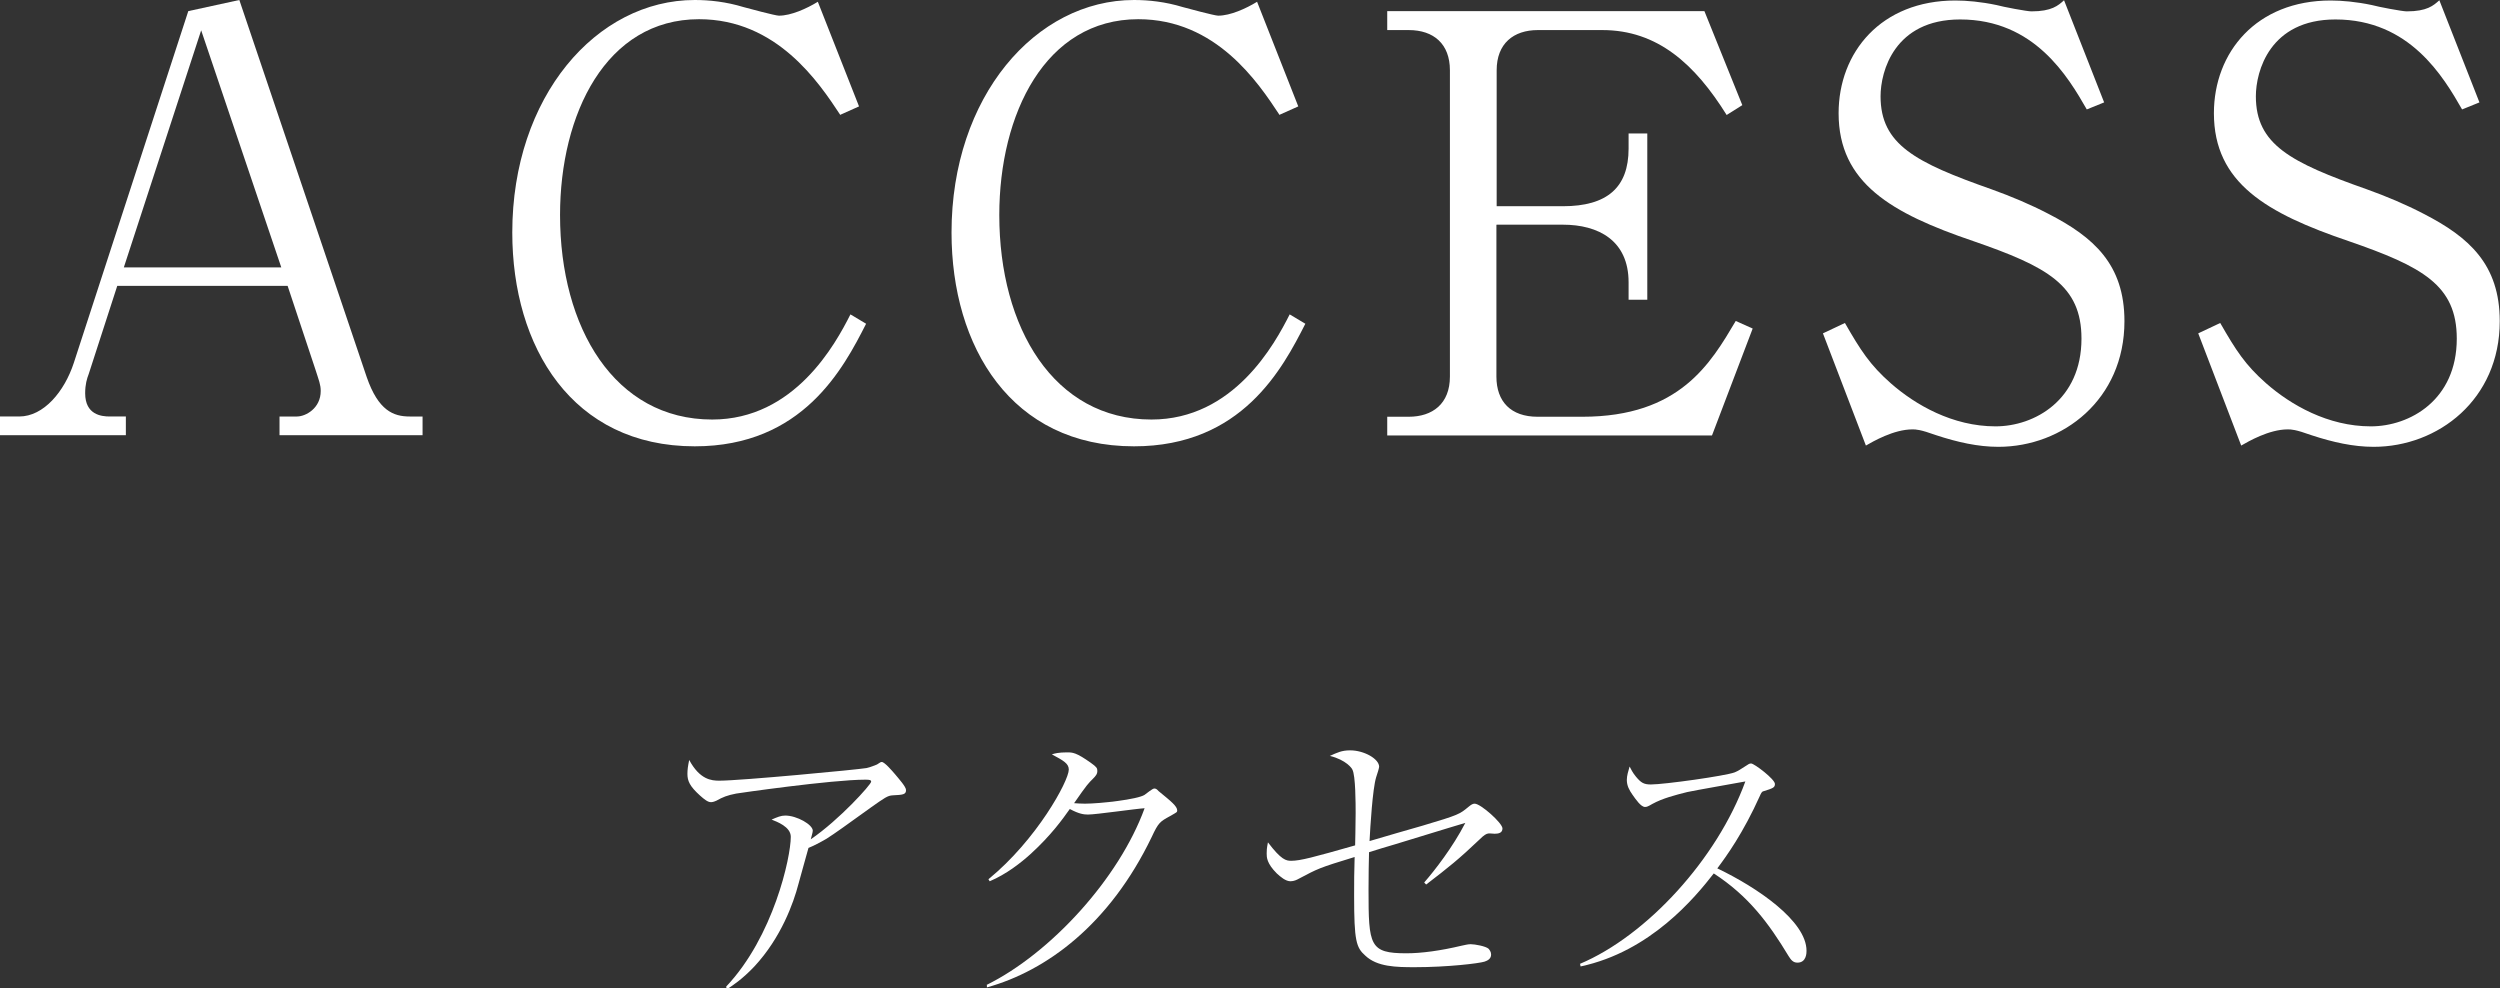 <?xml version="1.0" encoding="UTF-8"?>
<svg id="_レイヤー_2" data-name="レイヤー_2" xmlns="http://www.w3.org/2000/svg" viewBox="0 0 98.92 39.1">
  <rect x="0" y="0" width="98.92" height="39.1" fill="#333333" stroke="none"/>
  <defs>
    <style>
      .cls-1 {
        fill: #fff;
      }
    </style>
  </defs>
  <g id="work">
    <g>
      <path class="cls-1" d="M4.64,11.31l-1.13,3.49c-.07.18-.14.41-.14.76,0,.85.64.92.97.92h.64v.74H0v-.74h.76c.97,0,1.79-.99,2.16-2.12L7.45.44l2.02-.44,5.04,14.92c.46,1.33,1.06,1.56,1.7,1.56h.51v.74h-5.66v-.74h.69c.34,0,.94-.32.94-1.01,0-.25-.07-.41-.21-.85l-1.1-3.31h-6.74ZM7.96,1.2l-3.06,9.38h6.23L7.96,1.2Z"/>
      <path class="cls-1" d="M33.25,4.55c-.85-1.29-2.51-3.79-5.59-3.79-3.68,0-5.5,3.75-5.5,7.75,0,4.46,2.16,8.09,6.02,8.09,3.26,0,4.88-2.99,5.47-4.16l.62.37c-.9,1.77-2.51,4.85-6.78,4.85-4.85,0-7.22-3.93-7.22-8.46,0-5.38,3.33-9.2,7.22-9.2.58,0,1.24.07,1.93.28.18.05,1.26.34,1.4.34.48,0,1.1-.28,1.54-.55l1.63,4.14-.76.34Z"/>
      <path class="cls-1" d="M50.63,4.55c-.85-1.29-2.51-3.79-5.59-3.79-3.68,0-5.5,3.75-5.5,7.75,0,4.46,2.16,8.09,6.02,8.09,3.26,0,4.88-2.99,5.47-4.16l.62.37c-.9,1.77-2.51,4.85-6.78,4.85-4.85,0-7.22-3.93-7.22-8.46,0-5.38,3.33-9.2,7.22-9.2.58,0,1.24.07,1.93.28.18.05,1.26.34,1.4.34.48,0,1.1-.28,1.54-.55l1.63,4.14-.76.34Z"/>
      <path class="cls-1" d="M59.21,8.9v6c0,.99.57,1.59,1.63,1.59h1.77c3.86,0,5.08-2.12,6.07-3.79l.67.3-1.61,4.23h-12.85v-.74h.85c.94,0,1.63-.51,1.63-1.59V2.78c0-1.04-.64-1.59-1.63-1.59h-.85V.44h12.55l1.5,3.72-.62.39c-1.26-2.02-2.74-3.36-4.92-3.36h-2.55c-.96,0-1.63.53-1.63,1.59v5.38h2.62c1.75,0,2.6-.74,2.6-2.28v-.6h.74v6.58h-.74v-.69c0-1.66-1.2-2.28-2.6-2.28h-2.62Z"/>
      <path class="cls-1" d="M83.26,4.05l-.69.28c-.74-1.29-2.07-3.56-5.01-3.56-2.6,0-3.15,2.05-3.15,3.04,0,1.91,1.38,2.62,4.39,3.68.78.28,1.54.6,2.25.97,1.79.92,3.01,2,3.01,4.25,0,3.1-2.44,4.97-4.99,4.97-.8,0-1.61-.18-2.46-.46-.64-.23-.8-.23-.94-.23-.74,0-1.56.48-1.84.64l-1.7-4.44.87-.41c.62,1.08.99,1.66,1.82,2.39.97.85,2.44,1.7,4.14,1.7,1.54,0,3.4-1.04,3.4-3.47,0-2.12-1.36-2.85-4.28-3.86-3.24-1.1-5.33-2.3-5.33-5.06,0-2.41,1.68-4.46,4.62-4.46.44,0,1.01.05,1.63.18.25.07,1.2.25,1.38.25.8,0,1.06-.23,1.29-.44l1.59,4.05Z"/>
      <path class="cls-1" d="M98.11,4.05l-.69.28c-.74-1.29-2.07-3.56-5.01-3.56-2.6,0-3.15,2.05-3.15,3.04,0,1.91,1.38,2.62,4.39,3.68.78.28,1.54.6,2.25.97,1.79.92,3.01,2,3.01,4.25,0,3.1-2.44,4.97-4.99,4.97-.8,0-1.61-.18-2.46-.46-.64-.23-.8-.23-.94-.23-.74,0-1.56.48-1.84.64l-1.7-4.44.87-.41c.62,1.08.99,1.66,1.82,2.39.97.85,2.44,1.7,4.14,1.7,1.54,0,3.4-1.04,3.4-3.47,0-2.12-1.36-2.85-4.28-3.86-3.24-1.1-5.33-2.3-5.33-5.06,0-2.41,1.68-4.46,4.62-4.46.44,0,1.01.05,1.63.18.25.07,1.2.25,1.38.25.8,0,1.06-.23,1.29-.44l1.59,4.05Z"/>
    </g>
    <g>
      <path class="cls-1" d="M28.74,39.03c1.86-1.97,2.55-5.1,2.55-5.92,0-.4-.56-.6-.76-.68.23-.1.37-.16.54-.16.46,0,1.09.36,1.09.6,0,.07-.06.25-.08.34,1.14-.78,2.39-2.17,2.39-2.28,0-.07-.07-.08-.23-.08-1.33,0-5.07.54-5.11.55-.36.07-.53.14-.78.28-.11.05-.17.06-.22.06-.12,0-.25-.1-.43-.26-.41-.37-.5-.58-.5-.86,0-.16.02-.31.07-.55.42.78.88.82,1.19.82.85,0,5.5-.44,5.83-.5.18-.04.35-.12.41-.14.13-.08.14-.1.19-.1.11,0,.41.35.53.49.14.17.43.49.43.62,0,.18-.12.19-.53.21-.2.01-.32.1-.86.48-1,.72-1.4,1.01-1.76,1.24-.24.14-.53.29-.71.36-.07.23-.34,1.24-.4,1.44-.19.73-.68,2.11-1.74,3.25-.47.5-.88.77-1.07.89l-.05-.07Z"/>
      <path class="cls-1" d="M39.04,38.97c2.53-1.25,5.24-4.21,6.25-6.99-.35.02-1.92.25-2.24.25-.16,0-.35-.02-.72-.22-.29.41-.74,1.04-1.55,1.78-.4.36-.96.8-1.62,1.08l-.05-.08c1.91-1.56,3.18-3.89,3.18-4.34,0-.24-.22-.36-.67-.6.11-.04.28-.08.6-.08.22,0,.36,0,.95.42.22.16.25.2.25.32,0,.11-.05.18-.18.31-.18.18-.22.21-.74.96.1.01.3.02.43.02.6,0,2.09-.17,2.36-.35.06-.04.31-.25.38-.25.06,0,.1.02.17.1.5.41.74.6.74.77,0,.07-.02.07-.28.22-.4.22-.46.25-.73.83-1.66,3.45-4.15,5.29-6.52,5.95v-.08Z"/>
      <path class="cls-1" d="M56.36,34.91c.4-.46,1.12-1.38,1.62-2.35-.28.08-.53.16-2.79.85-.17.05-.88.26-1.02.31-.01.35-.02.9-.02,1.49,0,2.21.04,2.51,1.5,2.51.59,0,1.34-.1,2.18-.3.11-.02.24-.06.36-.06.17,0,.6.08.71.18.04.05.1.12.1.23,0,.17-.14.24-.26.28-.22.07-1.46.22-2.76.22-.73,0-1.49-.01-1.96-.46-.36-.32-.44-.58-.44-2.36,0-.53,0-.96.02-1.54-1.44.44-1.45.46-2.21.86-.07.04-.19.1-.33.1-.19,0-.4-.18-.54-.31-.4-.4-.4-.64-.4-.79,0-.11,0-.19.05-.44.53.7.72.73.92.73.36,0,.88-.14,2.53-.61,0-.2.02-.66.02-1.27,0-.36,0-1.5-.13-1.73-.01-.04-.24-.38-.89-.54.29-.13.47-.22.8-.22.56,0,1.15.34,1.15.65,0,.04-.07.28-.12.42-.14.46-.23,1.94-.26,2.52.34-.1,1.8-.53,2.1-.61,1.45-.43,1.47-.46,1.81-.74.12-.1.18-.13.25-.13.24,0,1.1.77,1.1.98,0,.18-.16.21-.31.21-.04,0-.22-.02-.25-.01-.08.01-.17.06-.34.23-.83.79-1.22,1.1-2.12,1.79l-.07-.07Z"/>
      <path class="cls-1" d="M62.51,38.14c2.66-1.12,5.44-4.17,6.55-7.22-.37.07-1.98.35-2.3.42-.48.12-.98.25-1.38.47-.17.1-.22.12-.29.12-.16,0-.36-.29-.5-.49-.12-.17-.22-.35-.22-.58,0-.17.06-.36.11-.53.06.11.11.23.25.4.2.24.31.31.59.31.53,0,2.96-.34,3.32-.48.14-.06.2-.1.48-.28.1-.07.13-.07.17-.07.12,0,.94.62.94.81,0,.14-.07.17-.46.29-.06.01-.1.1-.13.17-.67,1.49-1.33,2.4-1.69,2.88,1.57.75,3.53,2.08,3.53,3.26,0,.08,0,.47-.36.47-.18,0-.26-.12-.35-.26-.79-1.31-1.59-2.38-2.96-3.27-.74.95-2.5,3.09-5.27,3.68l-.02-.1Z"/>
    </g>
  </g>
</svg>